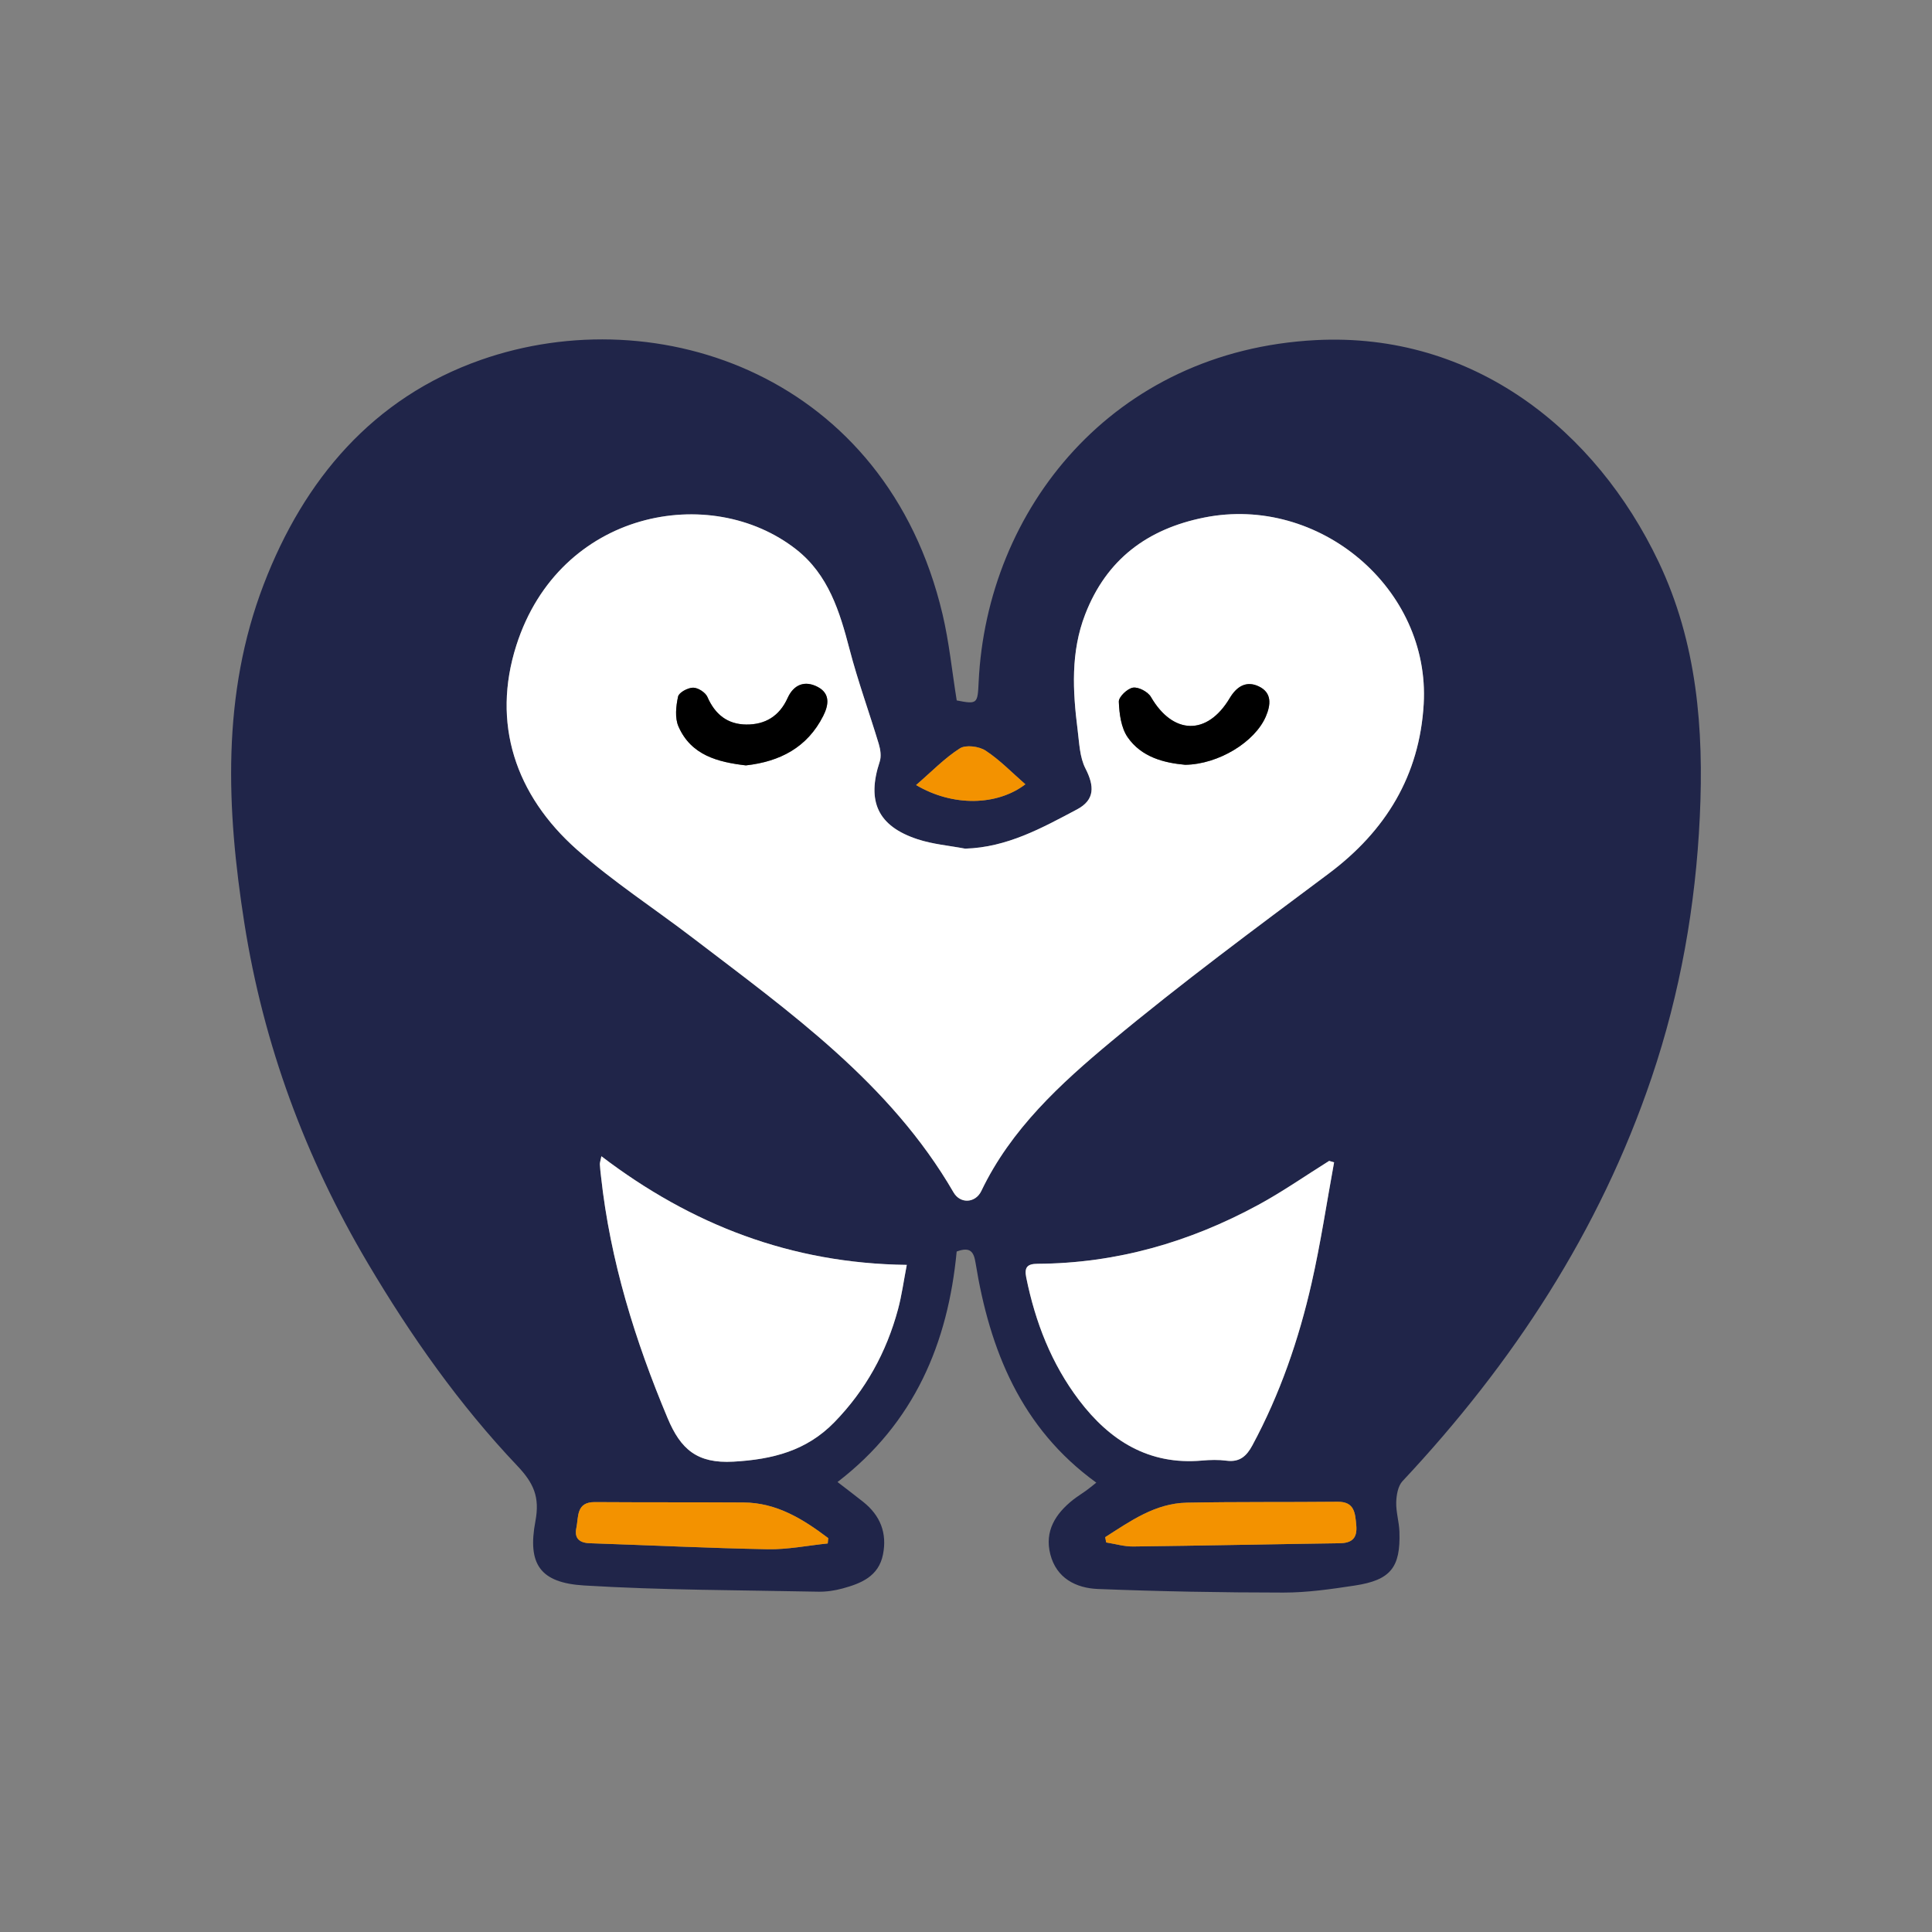 <?xml version="1.0" encoding="utf-8"?>
<!-- Generator: Adobe Illustrator 28.0.0, SVG Export Plug-In . SVG Version: 6.00 Build 0)  -->
<svg version="1.1" xmlns="http://www.w3.org/2000/svg" xmlns:xlink="http://www.w3.org/1999/xlink" x="0px" y="0px"
	 viewBox="0 0 1000 1000" style="enable-background:new 0 0 1000 1000;" xml:space="preserve">
<rect x="0" y="0" width="1000" height="1000" fill="#808080" stroke="none"/>
<style type="text/css">
	.st0{fill:#202549;}
	.st1{fill:#FFFFFF;}
	.st2{fill:#F39200;}
	.st3{fill:#5D83C2;}
	.st4{fill:#496AB1;}
</style>
<g id="Capa_1">
	<path class="st0" d="M567.44,767.41c-39.04-28.26-55.19-68.67-62.5-113.79c-0.92-5.7-2.72-8.44-9.77-5.83
		c-4.47,47.22-21.78,88.69-61.67,119.3c4.55,3.51,8.99,6.85,13.33,10.31c8.83,7.04,12.42,16.14,10.19,27.26
		c-2.27,11.3-11.34,14.92-20.9,17.53c-4.04,1.1-8.36,1.75-12.54,1.67c-40.44-0.82-80.94-0.76-121.28-3.22
		c-22.71-1.39-29.38-10.96-25.17-33.29c2.36-12.52-0.92-19.72-9.42-28.69c-30.03-31.65-55.07-67.24-77.31-104.79
		c-32.4-54.69-54.08-113.34-63.93-176.1c-9.27-59.05-11.86-118.21,10.03-175.29c20.83-54.31,56.59-96.61,112.38-116.19
		c91.98-32.28,209.77,8.35,238.95,131.52c3.46,14.59,4.93,29.66,7.37,44.74c10.71,2.08,10.82,1.73,11.34-9.48
		c4.2-89.42,69.33-171.54,174.48-177.02c81.84-4.26,145.08,46.79,177.43,114.69c19.97,41.92,23.5,86.63,21.37,131.97
		c-2.16,46.04-10.13,91.27-24.93,135c-26.9,79.5-71.82,147.98-128.95,208.93c-2.35,2.51-3.15,7.21-3.26,10.93
		c-0.14,5.06,1.49,10.14,1.66,15.23c0.63,18.53-4.54,25.05-23.11,27.88c-12.22,1.86-24.61,3.65-36.92,3.64
		c-32.02-0.01-64.05-0.6-96.04-1.86c-11.35-0.45-21.45-5.57-24.62-17.92c-3.09-12.03,2.66-21.04,11.8-28.28
		c2.13-1.68,4.48-3.08,6.68-4.68C563.82,770.36,565.41,769.02,567.44,767.41z M499.55,439.26c-8.25-1.57-16.78-2.27-24.68-4.88
		c-20.54-6.77-26.33-19.6-19.54-40.13c0.9-2.71,0.4-6.26-0.46-9.11c-4.93-16.39-10.82-32.51-15.14-49.05
		c-5.1-19.58-10.94-38.61-27.58-51.68c-44.33-34.81-122.5-20.35-144.88,49.62c-12.89,40.3-0.58,77.48,31.38,105.78
		c18.7,16.57,39.89,30.31,59.8,45.54c50.34,38.5,102.32,75.31,135.12,131.86c3.49,6.02,11.34,5.55,14.36-0.76
		c15.33-32.01,40.93-55.49,67.29-77.42c36.39-30.28,74.54-58.48,112.49-86.84c29.62-22.14,47.04-50.83,49.19-87.72
		c3.48-59.88-54.22-108.45-113.56-96.59c-29.52,5.9-50.64,21.72-61.64,50.09c-7.56,19.5-6.48,39.68-3.92,59.86
		c0.85,6.74,1.06,14.11,4.04,19.92c4.7,9.16,4.96,16.27-4.38,21.22C539.39,428.53,521.25,438.64,499.55,439.26z M469.35,654.7
		c-59.85-0.73-111.51-20.75-158.07-56.23c-0.49,2.47-0.84,3.34-0.79,4.19c0.11,2.1,0.37,4.2,0.6,6.3
		c4.75,43.57,17.57,84.81,34.48,125.11c6.74,16.07,15.22,23.54,34.03,22.48c20.39-1.15,37.88-5.64,52.26-20.4
		c16.17-16.59,26.98-36.22,32.96-58.48C466.74,670.53,467.72,663.14,469.35,654.7z M690.52,601.62c-0.85-0.24-1.71-0.49-2.56-0.73
		c-12.2,7.63-24.04,15.9-36.66,22.76c-35.58,19.33-73.56,30.28-114.29,30.5c-5.27,0.03-6.91,1.78-5.83,7.12
		c4.7,23.11,13.06,44.67,27.36,63.51c15.87,20.9,36.06,33.66,63.6,31.22c4.2-0.37,8.51-0.49,12.67,0.06
		c6.8,0.9,10.38-2.3,13.42-7.95c14.28-26.52,24.01-54.74,30.64-83.95C683.58,643.48,686.7,622.47,690.52,601.62z M428.43,798.89
		c0.09-0.92,0.17-1.84,0.26-2.76c-13.01-9.82-26.63-18.35-43.85-18.45c-25.64-0.15-51.29-0.03-76.93-0.2
		c-9.8-0.06-8.38,7.68-9.59,13.4c-1.12,5.29,1.5,7.71,6.93,7.89c30.72,1.02,61.42,2.54,92.15,3.11
		C407.72,802.07,418.08,799.95,428.43,798.89z M572.05,795.64c0.17,0.91,0.34,1.82,0.51,2.73c4.66,0.73,9.33,2.15,13.98,2.09
		c35.6-0.42,71.19-1.2,106.79-1.68c6.59-0.09,9.29-2.72,8.67-9.37c-0.59-6.34-0.89-12.19-9.7-12.1c-25.99,0.26-52-0.03-77.99,0.47
		C597.9,778.11,585.08,787.33,572.05,795.64z M474.17,406.34c19.04,11.27,41.95,10.74,56.55-0.39
		c-6.86-5.97-13.15-12.54-20.55-17.41c-3.4-2.24-10.25-3.14-13.33-1.19C488.95,392.37,482.29,399.33,474.17,406.34z"/>
	<path class="st1" d="M499.55,439.26c21.7-0.63,39.84-10.73,57.89-20.3c9.34-4.95,9.07-12.06,4.38-21.22
		c-2.98-5.81-3.18-13.18-4.04-19.92c-2.56-20.18-3.64-40.36,3.92-59.86c11-28.38,32.12-44.19,61.64-50.09
		c59.34-11.86,117.04,36.71,113.56,96.59c-2.15,36.89-19.57,65.58-49.19,87.72c-37.95,28.36-76.1,56.56-112.49,86.84
		c-26.36,21.93-51.96,45.41-67.29,77.42c-3.02,6.32-10.87,6.78-14.36,0.76c-32.79-56.55-84.78-93.36-135.12-131.86
		c-19.91-15.22-41.1-28.97-59.8-45.54c-31.96-28.31-44.26-65.49-31.38-105.78c22.37-69.97,100.55-84.43,144.88-49.62
		c16.64,13.07,22.48,32.1,27.58,51.68c4.31,16.54,10.2,32.66,15.14,49.05c0.86,2.86,1.36,6.4,0.46,9.11
		c-6.79,20.53-1,33.36,19.54,40.13C482.77,436.99,491.3,437.69,499.55,439.26z M386.07,396.17c17.62-1.97,31.78-9.27,40.03-25.62
		c2.76-5.46,3.8-11.48-2.8-14.97c-6.78-3.58-12.51-1.21-15.62,5.68c-4.24,9.39-11.59,13.85-21.44,13.75
		c-9.68-0.1-16.15-5.23-20.08-14.27c-1.02-2.35-4.88-4.82-7.42-4.8c-2.72,0.01-7.31,2.48-7.77,4.6c-1.08,4.97-1.73,11.05,0.2,15.47
		C357.67,390.9,371.46,394.46,386.07,396.17z M613.46,395.86c17.28-0.26,36.06-11.81,41.72-24.96c2.63-6.12,3.26-12.37-3.68-15.64
		c-6.43-3.03-11.38,0.02-15.01,6.11c-11.65,19.53-29.37,19.01-40.77-0.62c-1.55-2.67-6.42-5.26-9.28-4.82
		c-2.9,0.45-7.44,4.79-7.34,7.27c0.25,6.26,1.17,13.48,4.58,18.42C590.85,391.97,602.58,394.87,613.46,395.86z"/>
	<path class="st1" d="M469.35,654.7c-1.63,8.44-2.61,15.83-4.53,22.97c-5.99,22.26-16.79,41.89-32.96,58.48
		c-14.38,14.75-31.88,19.25-52.26,20.4c-18.81,1.06-27.28-6.41-34.03-22.48c-16.91-40.3-29.73-81.54-34.48-125.11
		c-0.23-2.1-0.5-4.19-0.6-6.3c-0.04-0.85,0.3-1.71,0.79-4.19C357.84,633.95,409.5,653.96,469.35,654.7z"/>
	<path class="st1" d="M690.52,601.62c-3.82,20.85-6.95,41.87-11.64,62.52c-6.64,29.21-16.36,57.43-30.64,83.95
		c-3.05,5.65-6.62,8.85-13.42,7.95c-4.16-0.55-8.48-0.43-12.67-0.06c-27.54,2.44-47.73-10.32-63.6-31.22
		c-14.3-18.84-22.67-40.4-27.36-63.51c-1.09-5.34,0.56-7.09,5.83-7.12c40.73-0.22,78.72-11.17,114.29-30.5
		c12.62-6.85,24.46-15.13,36.66-22.76C688.81,601.13,689.67,601.37,690.52,601.62z"/>
	<path class="st2" d="M428.43,798.89c-10.34,1.06-20.71,3.18-31.03,2.99c-30.72-0.57-61.43-2.09-92.15-3.11
		c-5.43-0.18-8.05-2.6-6.93-7.89c1.21-5.72-0.21-13.47,9.59-13.4c25.64,0.17,51.29,0.05,76.93,0.2c17.21,0.1,30.84,8.63,43.85,18.45
		C428.6,797.04,428.52,797.97,428.43,798.89z"/>
	<path class="st2" d="M572.05,795.64c13.03-8.31,25.85-17.54,42.26-17.86c25.99-0.5,51.99-0.21,77.99-0.47
		c8.8-0.09,9.1,5.76,9.7,12.1c0.62,6.65-2.08,9.28-8.67,9.37c-35.6,0.49-71.19,1.26-106.79,1.68c-4.65,0.05-9.32-1.36-13.98-2.09
		C572.39,797.47,572.22,796.56,572.05,795.64z"/>
	<path class="st2" d="M474.17,406.34c8.12-7.01,14.78-13.97,22.68-18.99c3.08-1.96,9.93-1.05,13.33,1.19
		c7.4,4.87,13.69,11.43,20.55,17.41C516.12,417.09,493.21,417.62,474.17,406.34z"/>
	<path d="M386.07,396.17c-14.61-1.71-28.4-5.27-34.9-20.16c-1.93-4.42-1.28-10.5-0.2-15.47c0.46-2.12,5.05-4.58,7.77-4.6
		c2.54-0.01,6.4,2.45,7.42,4.8c3.93,9.04,10.4,14.17,20.08,14.27c9.85,0.1,17.2-4.35,21.44-13.75c3.11-6.89,8.84-9.27,15.62-5.68
		c6.6,3.49,5.56,9.51,2.8,14.97C417.84,386.9,403.69,394.2,386.07,396.17z"/>
	<path d="M613.46,395.86c-10.88-0.99-22.61-3.88-29.78-14.25c-3.41-4.93-4.34-12.16-4.58-18.42c-0.1-2.48,4.44-6.82,7.34-7.27
		c2.86-0.44,7.73,2.14,9.28,4.82c11.4,19.63,29.12,20.15,40.77,0.62c3.63-6.09,8.58-9.14,15.01-6.11c6.94,3.27,6.31,9.52,3.68,15.64
		C649.52,384.05,630.74,395.6,613.46,395.86z"/>
</g>
<g id="Capa_2">
</g>
</svg>
